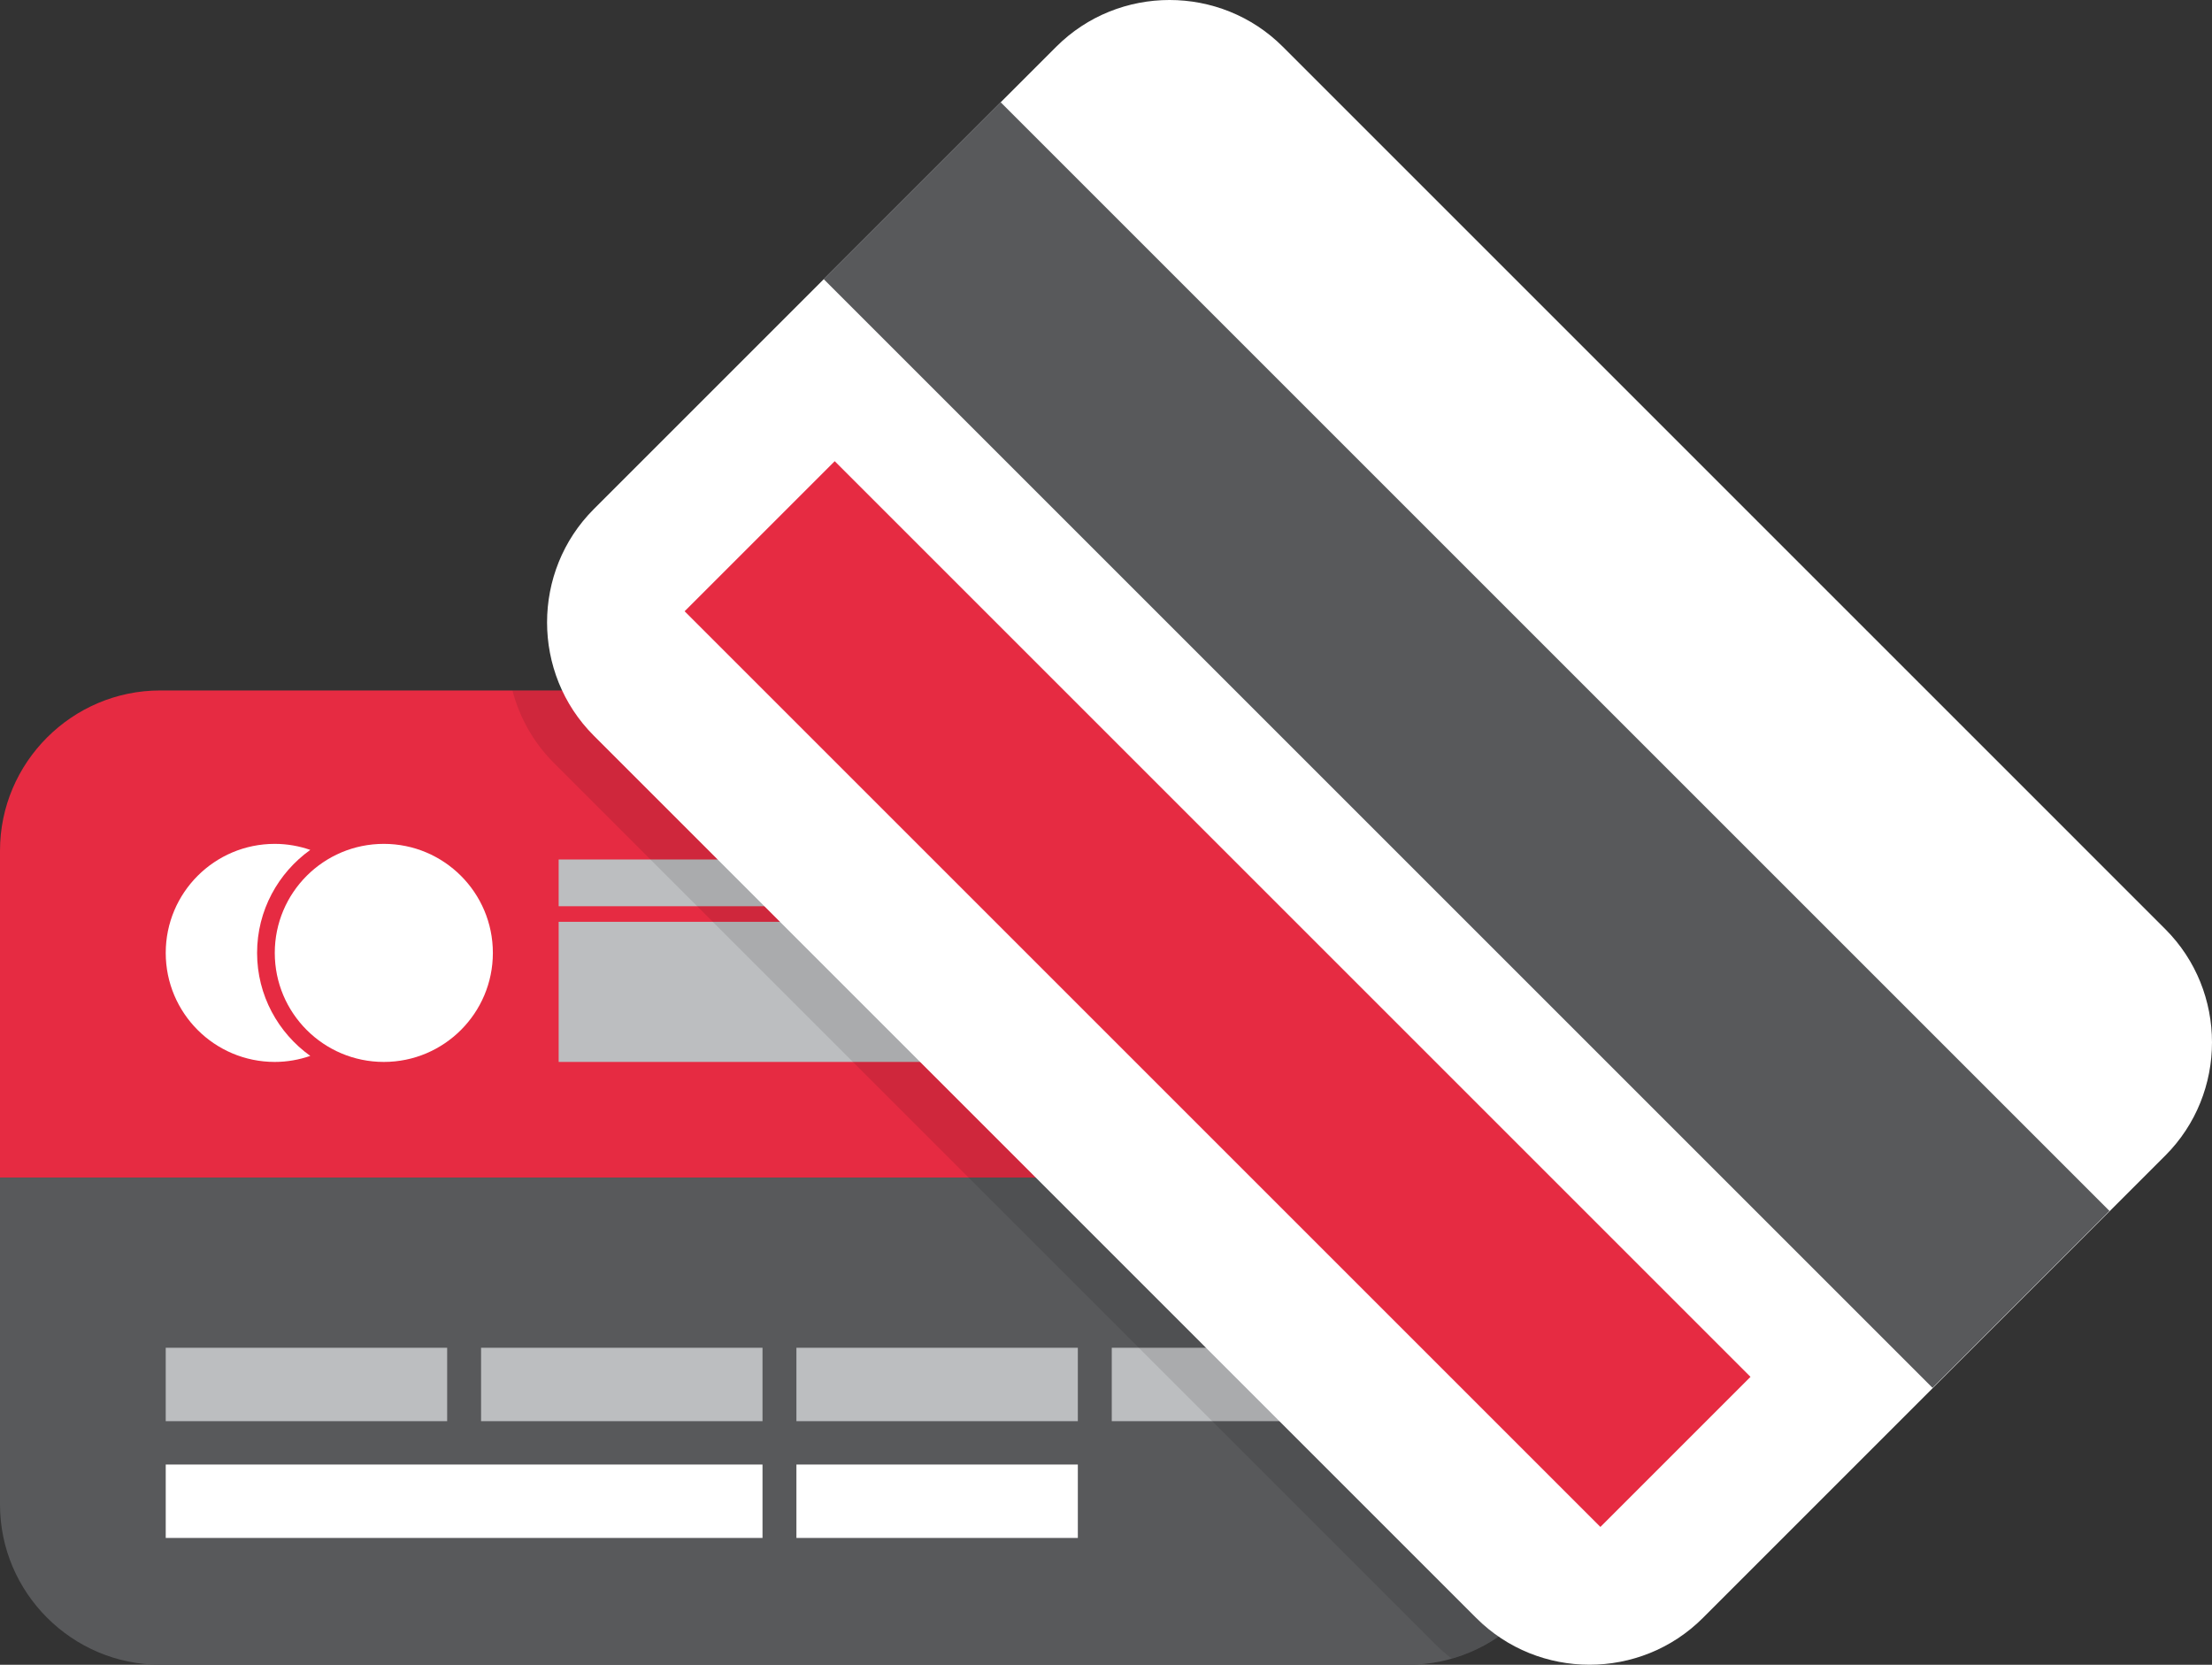 <?xml version="1.0" encoding="iso-8859-1"?>
<!-- Generator: Adobe Illustrator 17.0.0, SVG Export Plug-In . SVG Version: 6.00 Build 0)  -->
<!DOCTYPE svg PUBLIC "-//W3C//DTD SVG 1.1//EN" "http://www.w3.org/Graphics/SVG/1.1/DTD/svg11.dtd">
<svg version="1.1" id="Layer_1" xmlns="http://www.w3.org/2000/svg" xmlns:xlink="http://www.w3.org/1999/xlink" x="0px" y="0px"
	 width="293px" height="220.536px" viewBox="0 0 293 220.536" style="enable-background:new 0 0 293 220.536;" xml:space="preserve"
	>
<rect x="0" y="0" width="293" height="220.536" fill="#333333" stroke="none"/>
<style type="text/css">
	.st0{fill:#E62B42;}
	.st1{fill:#58595B;}
	.st2{fill:#BCBEC0;}
	.st3{fill:#FFFFFF;}
	.st4{opacity:0.1;}
</style>
<g>
	<g>
		<g>
			<g>
				<path class="st0" d="M207.747,112.685c0-11.669-9.549-21.217-21.217-21.217H21.217C9.547,91.468,0,101.016,0,112.685v43.316
					h207.747V112.685z"/>
				<path class="st1" d="M0,156.002v43.316c0,11.669,9.547,21.217,21.217,21.217H186.53c11.668,0,21.217-9.547,21.217-21.217
					v-43.316H0z"/>
			</g>
			<g>
				<g>
					<g>
						<rect x="147.263" y="178.545" class="st2" width="37.277" height="9.725"/>
						<rect x="21.953" y="178.545" class="st2" width="37.277" height="9.725"/>
						<rect x="63.722" y="178.545" class="st2" width="37.279" height="9.725"/>
						<rect x="105.493" y="178.545" class="st2" width="37.277" height="9.725"/>
					</g>
					<g>
						<rect x="21.953" y="194.014" class="st3" width="79.048" height="9.725"/>
						<rect x="105.493" y="194.014" class="st3" width="37.277" height="9.725"/>
					</g>
				</g>
				<g>
					<rect x="73.999" y="113.862" class="st2" width="110.542" height="6.191"/>
					<rect x="73.999" y="122.117" class="st2" width="110.542" height="18.562"/>
				</g>
				<g>
					<path class="st3" d="M34.054,126.235c0-5.622,2.79-10.599,7.047-13.645c-1.476-0.509-3.054-0.799-4.704-0.799
						c-7.976,0-14.444,6.466-14.444,14.444c0,7.976,6.467,14.444,14.444,14.444c1.65,0,3.228-0.291,4.704-0.799
						C36.844,136.833,34.054,131.857,34.054,126.235z"/>
					<circle class="st3" cx="50.841" cy="126.235" r="14.444"/>
				</g>
			</g>
		</g>
		<path class="st4" d="M186.53,91.468H67.879c0.919,3.515,2.729,6.839,5.469,9.58l16.84,16.84l2.165,2.165h0.001l2.064,2.064h-0.001
			l18.562,18.562h0.001l15.323,15.323l22.544,22.544h-0.002l9.725,9.725h0.002l29.671,29.671c0.649,0.649,1.34,1.227,2.046,1.773
			c8.891-2.528,15.458-10.723,15.458-20.396v-43.316v-43.316C207.747,101.016,198.198,91.468,186.53,91.468z"/>
		<g>
			<path class="st3" d="M286.811,123.083L169.918,6.188c-8.25-8.25-21.753-8.251-30.005,0l-61.262,61.26
				c-8.25,8.253-8.25,21.755,0,30.006l116.896,116.893c8.25,8.251,21.753,8.251,30.005,0l61.259-61.26
				C295.063,144.834,295.063,131.334,286.811,123.083z"/>
			
				<rect x="75.494" y="117.658" transform="matrix(0.707 0.707 -0.707 0.707 140.376 -75.463)" class="st0" width="171.575" height="28.122"/>
			
				<rect x="90.399" y="82.153" transform="matrix(0.707 0.707 -0.707 0.707 126.713 -108.454)" class="st1" width="207.747" height="33.153"/>
		</g>
	</g>
</g>
</svg>
